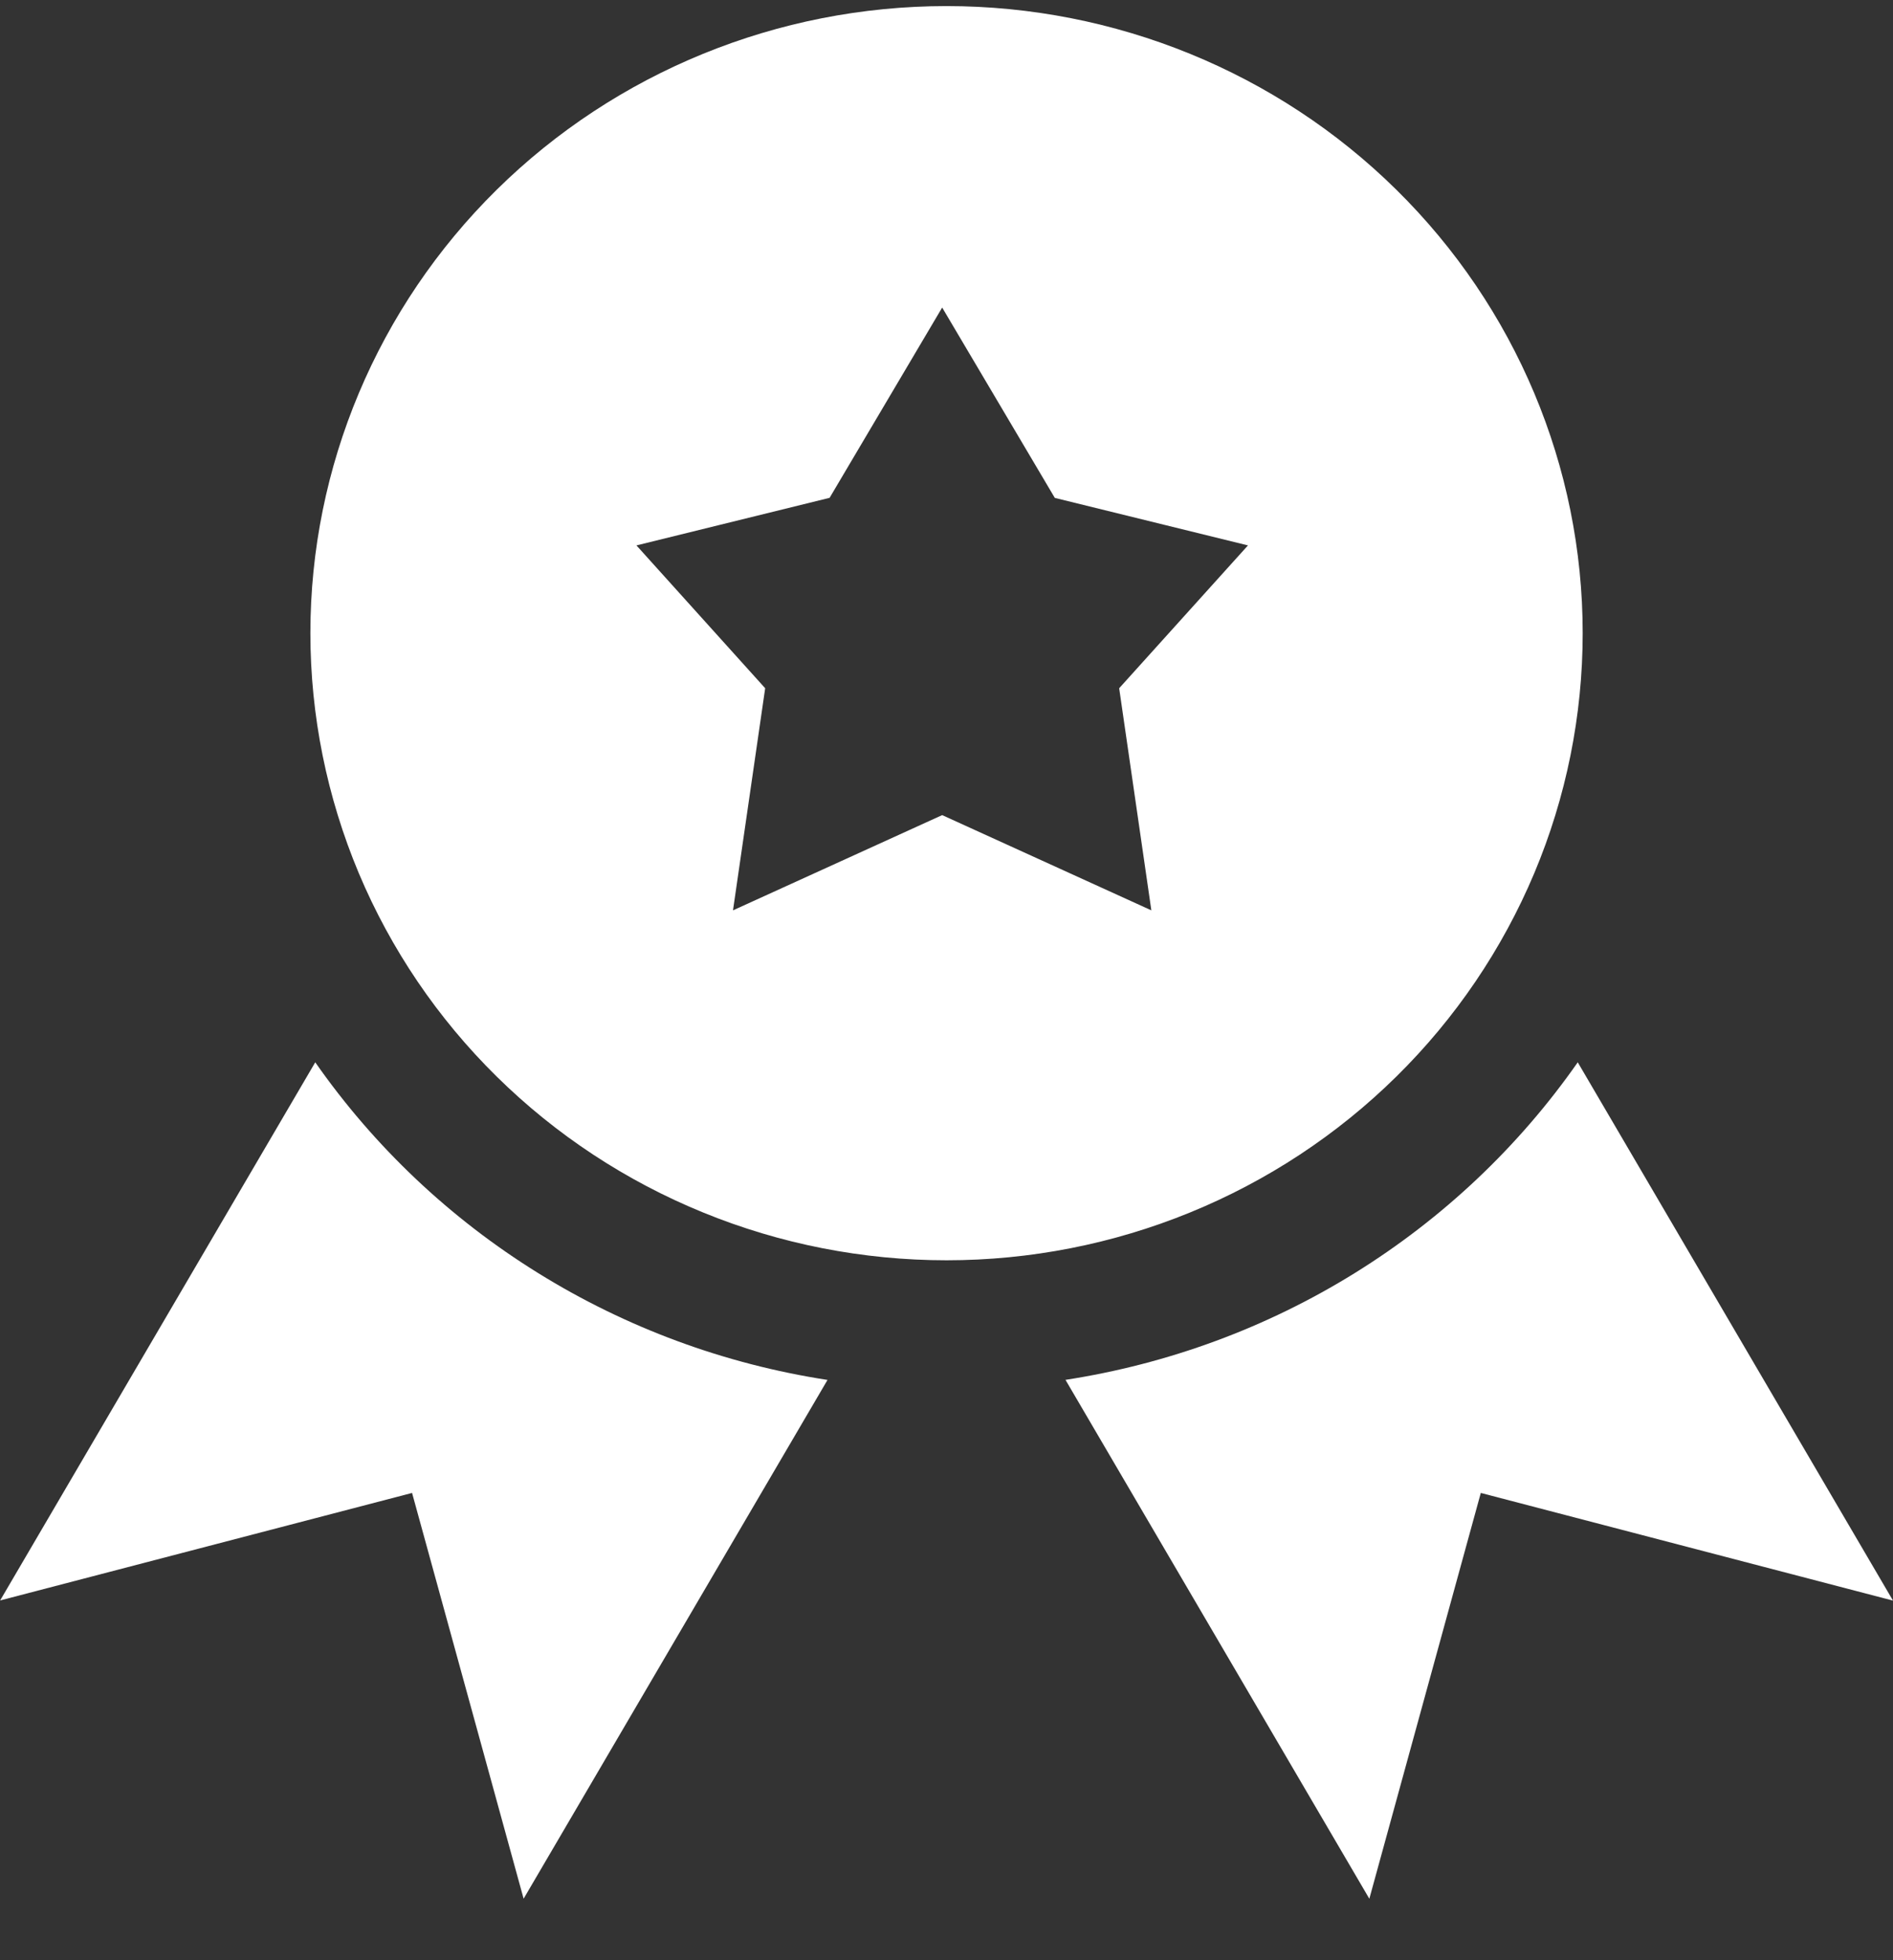 <svg width="28" height="29" viewBox="0 0 28 29" fill="none" xmlns="http://www.w3.org/2000/svg">
<rect x="0" y="0" width="28" height="29" fill="#333333" stroke="none"/>
<path fill-rule="evenodd" clip-rule="evenodd" d="M23.41 9.367C23.41 10.585 23.167 11.792 22.694 12.918C22.221 14.043 21.528 15.066 20.654 15.927C19.78 16.789 18.743 17.472 17.602 17.938C16.46 18.405 15.236 18.645 14.001 18.645C12.765 18.645 11.541 18.405 10.4 17.938C9.258 17.472 8.221 16.789 7.347 15.927C6.473 15.066 5.78 14.043 5.307 12.918C4.835 11.792 4.591 10.585 4.591 9.367C4.591 6.907 5.583 4.547 7.347 2.807C9.112 1.067 11.505 0.09 14.001 0.09C16.496 0.09 18.89 1.067 20.654 2.807C22.419 4.547 23.41 6.907 23.41 9.367ZM13.936 4.55L15.602 7.366L18.459 8.069L16.554 10.182L17.03 13.468L13.936 12.059L10.842 13.468L11.318 10.182L9.414 8.069L12.271 7.365L13.936 4.55ZM0 23.681L4.663 15.716C5.536 16.966 6.658 18.027 7.961 18.835C9.263 19.643 10.719 20.181 12.24 20.415L7.745 28.09L6.095 22.087L0 23.678V23.681ZM20.254 28.09L15.76 20.414C17.281 20.179 18.737 19.642 20.039 18.834C21.342 18.026 22.464 16.965 23.337 15.716L28 23.68L21.903 22.087L20.255 28.088L20.254 28.09Z" fill="white"/>
</svg>
